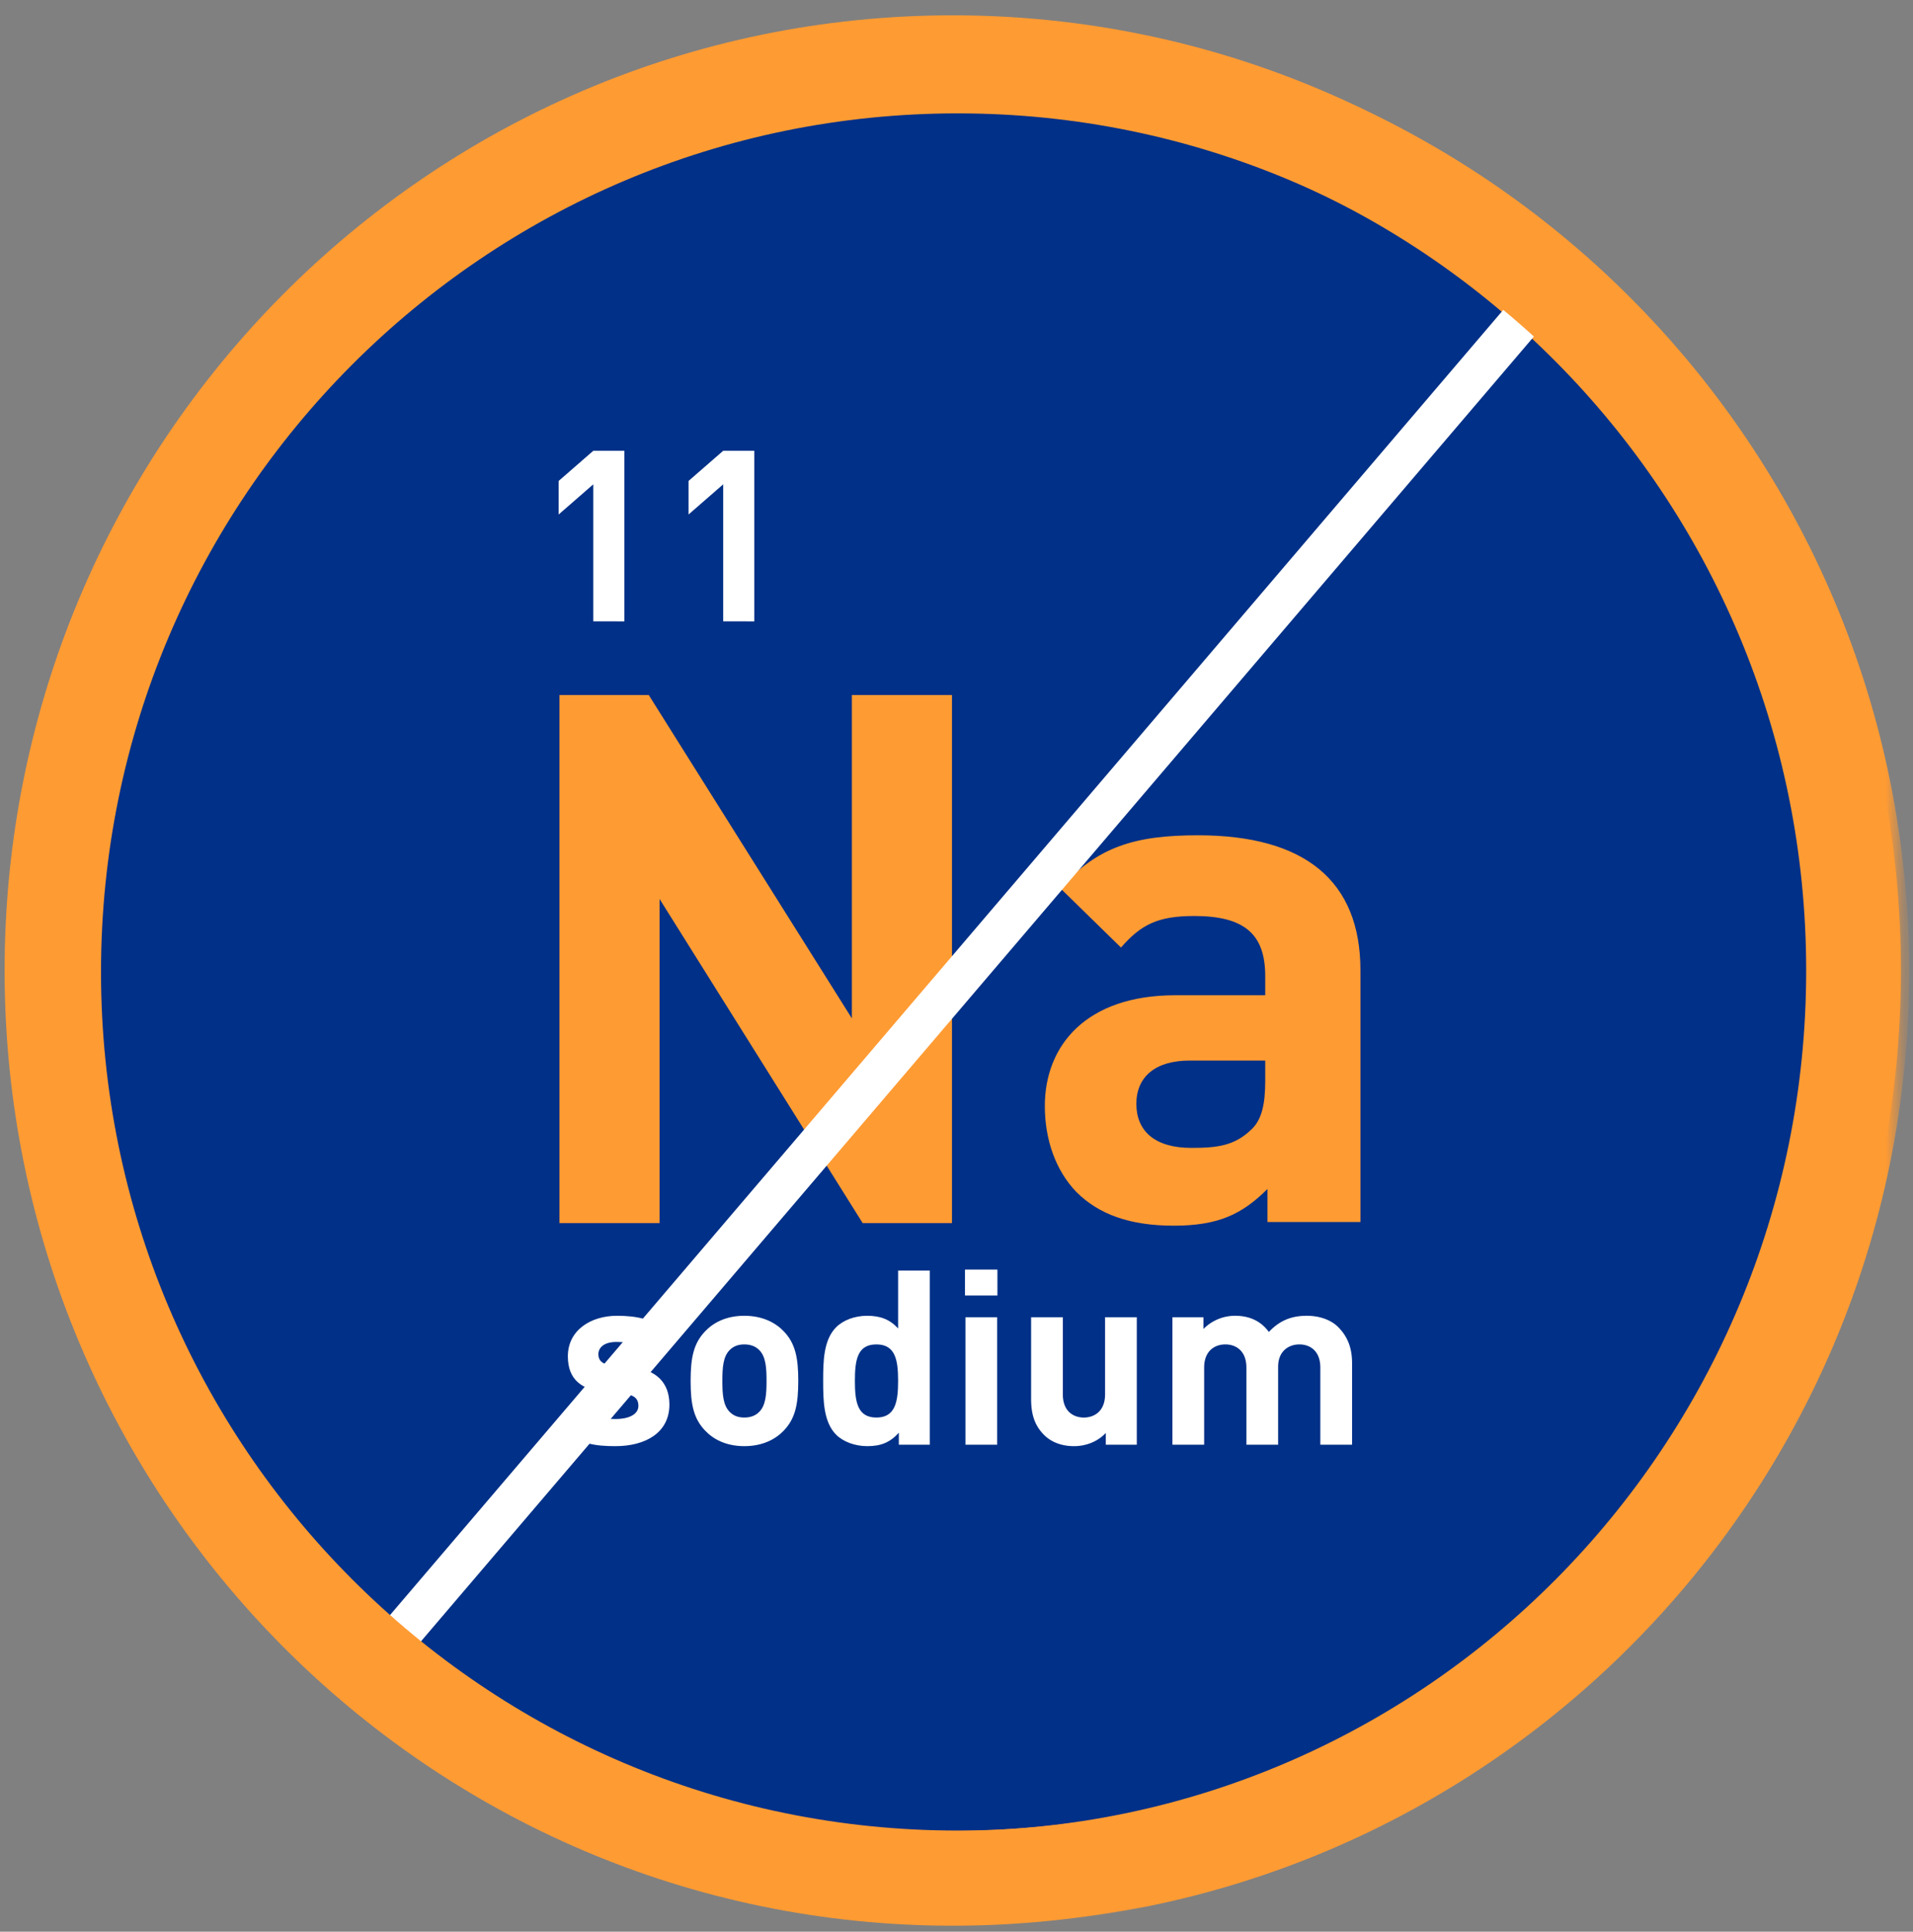 <svg width="106" height="107" viewBox="0 0 106 107" xmlns="http://www.w3.org/2000/svg" xmlns:xlink="http://www.w3.org/1999/xlink"><rect x="0" y="0" width="106" height="107" fill="#808080" stroke="none"/><defs><path id="a" d="M0 105h104.236V.506H0z"/></defs><g fill="none" fill-rule="evenodd"><path d="M102.706 53.759c0 27.772-22.347 50.285-49.913 50.285-27.566 0-49.913-22.513-49.913-50.285 0-27.772 22.347-50.285 49.913-50.285 27.566 0 49.913 22.513 49.913 50.285" fill="#003087"/><path d="M102.706 53.759c0 27.772-22.347 50.285-49.913 50.285-27.566 0-49.913-22.513-49.913-50.285 0-27.772 22.347-50.285 49.913-50.285 27.566 0 49.913 22.513 49.913 50.285z" stroke="#FF9B33" stroke-width="5.25"/><path fill="#FF9B33" d="M47.801 67.75L36.547 49.797V67.75H31V38.5h4.948l11.255 17.911V38.5h5.547v29.25z"/><g transform="translate(1 1)"><path d="M69.107 57.746h-4.179c-1.907 0-2.962.895-2.962 2.4 0 1.462.974 2.438 3.043 2.438 1.461 0 2.395-.122 3.328-1.016.568-.529.77-1.383.77-2.683v-1.139zm.123 8.944v-1.83c-1.421 1.423-2.76 2.033-5.194 2.033-2.395 0-4.14-.61-5.397-1.87-1.137-1.179-1.745-2.886-1.745-4.756 0-3.374 2.313-6.138 7.223-6.138h4.99v-1.057c0-2.317-1.136-3.333-3.935-3.333-2.029 0-2.962.488-4.058 1.748l-3.368-3.293c2.07-2.276 4.098-2.926 7.629-2.926 5.924 0 9.007 2.52 9.007 7.48V66.69H69.23z" fill="#FF9B33"/><path fill="#FFF" d="M31.875 33.418v-7.591l-1.92 1.672v-1.858l1.92-1.672h1.722v9.45zm7.198 0v-7.591l-1.921 1.672v-1.858l1.921-1.672h1.722v9.45zm-5.971 45.688c-1.109 0-2.11-.122-3.002-1.016l1.15-1.152c.581.583 1.338.664 1.88.664.608 0 1.244-.203 1.244-.731 0-.353-.19-.597-.744-.65l-1.11-.11c-1.27-.122-2.055-.677-2.055-1.978 0-1.462 1.285-2.249 2.72-2.249 1.094 0 2.014.19 2.69.827l-1.082 1.097c-.406-.365-1.028-.474-1.636-.474-.704 0-1.001.326-1.001.678 0 .257.108.555.73.61l1.109.108c1.394.135 2.097.88 2.097 2.073 0 1.558-1.326 2.303-2.99 2.303m7.966-5.325c-.203-.203-.473-.311-.825-.311s-.609.108-.811.311c-.366.366-.406.976-.406 1.707 0 .732.04 1.356.406 1.721.202.204.46.312.811.312.352 0 .622-.108.825-.312.365-.365.406-.99.406-1.72 0-.732-.04-1.342-.406-1.708m1.366 4.458c-.433.46-1.15.867-2.19.867-1.043 0-1.746-.406-2.178-.867-.637-.664-.799-1.463-.799-2.75 0-1.274.162-2.073.799-2.738.432-.46 1.135-.867 2.177-.867 1.041 0 1.758.407 2.191.867.636.665.798 1.464.798 2.737 0 1.288-.162 2.087-.798 2.75m5.126-4.768c-1.055 0-1.19.867-1.19 2.018 0 1.152.135 2.033 1.19 2.033s1.204-.881 1.204-2.033c0-1.151-.15-2.018-1.204-2.018zm1.244 5.555v-.664c-.487.542-1 .745-1.745.745-.69 0-1.339-.244-1.731-.637-.703-.705-.717-1.924-.717-2.98 0-1.057.014-2.263.717-2.968.392-.393 1.028-.637 1.718-.637.716 0 1.257.19 1.718.704v-3.21h1.758v9.647h-1.718z"/><mask id="b" fill="#fff"><use xlink:href="#a"/></mask><path d="M52.496 79.025h1.758v-7.06h-1.758v7.06zm-.027-8.265h1.798v-1.436H52.47v1.436zm7.804 8.265v-.65c-.46.487-1.11.731-1.76.731-.702 0-1.27-.23-1.663-.623-.568-.569-.716-1.233-.716-2.006v-4.511h1.758v4.268c0 .962.608 1.287 1.163 1.287.554 0 1.177-.325 1.177-1.287v-4.268h1.758v7.059h-1.717zm11.887 0v-4.268c0-.962-.608-1.287-1.162-1.287-.541 0-1.177.325-1.177 1.246v4.309h-1.758v-4.268c0-.962-.61-1.287-1.164-1.287-.554 0-1.177.325-1.177 1.287v4.268h-1.758v-7.06h1.718v.651a2.462 2.462 0 011.758-.732c.785 0 1.42.284 1.867.895.595-.624 1.23-.895 2.11-.895.703 0 1.339.23 1.731.624.568.569.771 1.233.771 2.005v4.512h-1.758z" fill="#FFF" mask="url(#b)"/><path stroke="#FFF" stroke-width="2.25" mask="url(#b)" d="M19.761 91.191l65.096-76.295"/><path d="M102.164 52.84c0 27.716-22.429 50.184-50.096 50.184-27.667 0-50.096-22.468-50.096-50.185 0-27.716 22.429-50.184 50.096-50.184 27.667 0 50.096 22.468 50.096 50.184z" stroke="#FF9B33" stroke-width="5.25" mask="url(#b)"/></g></g></svg>